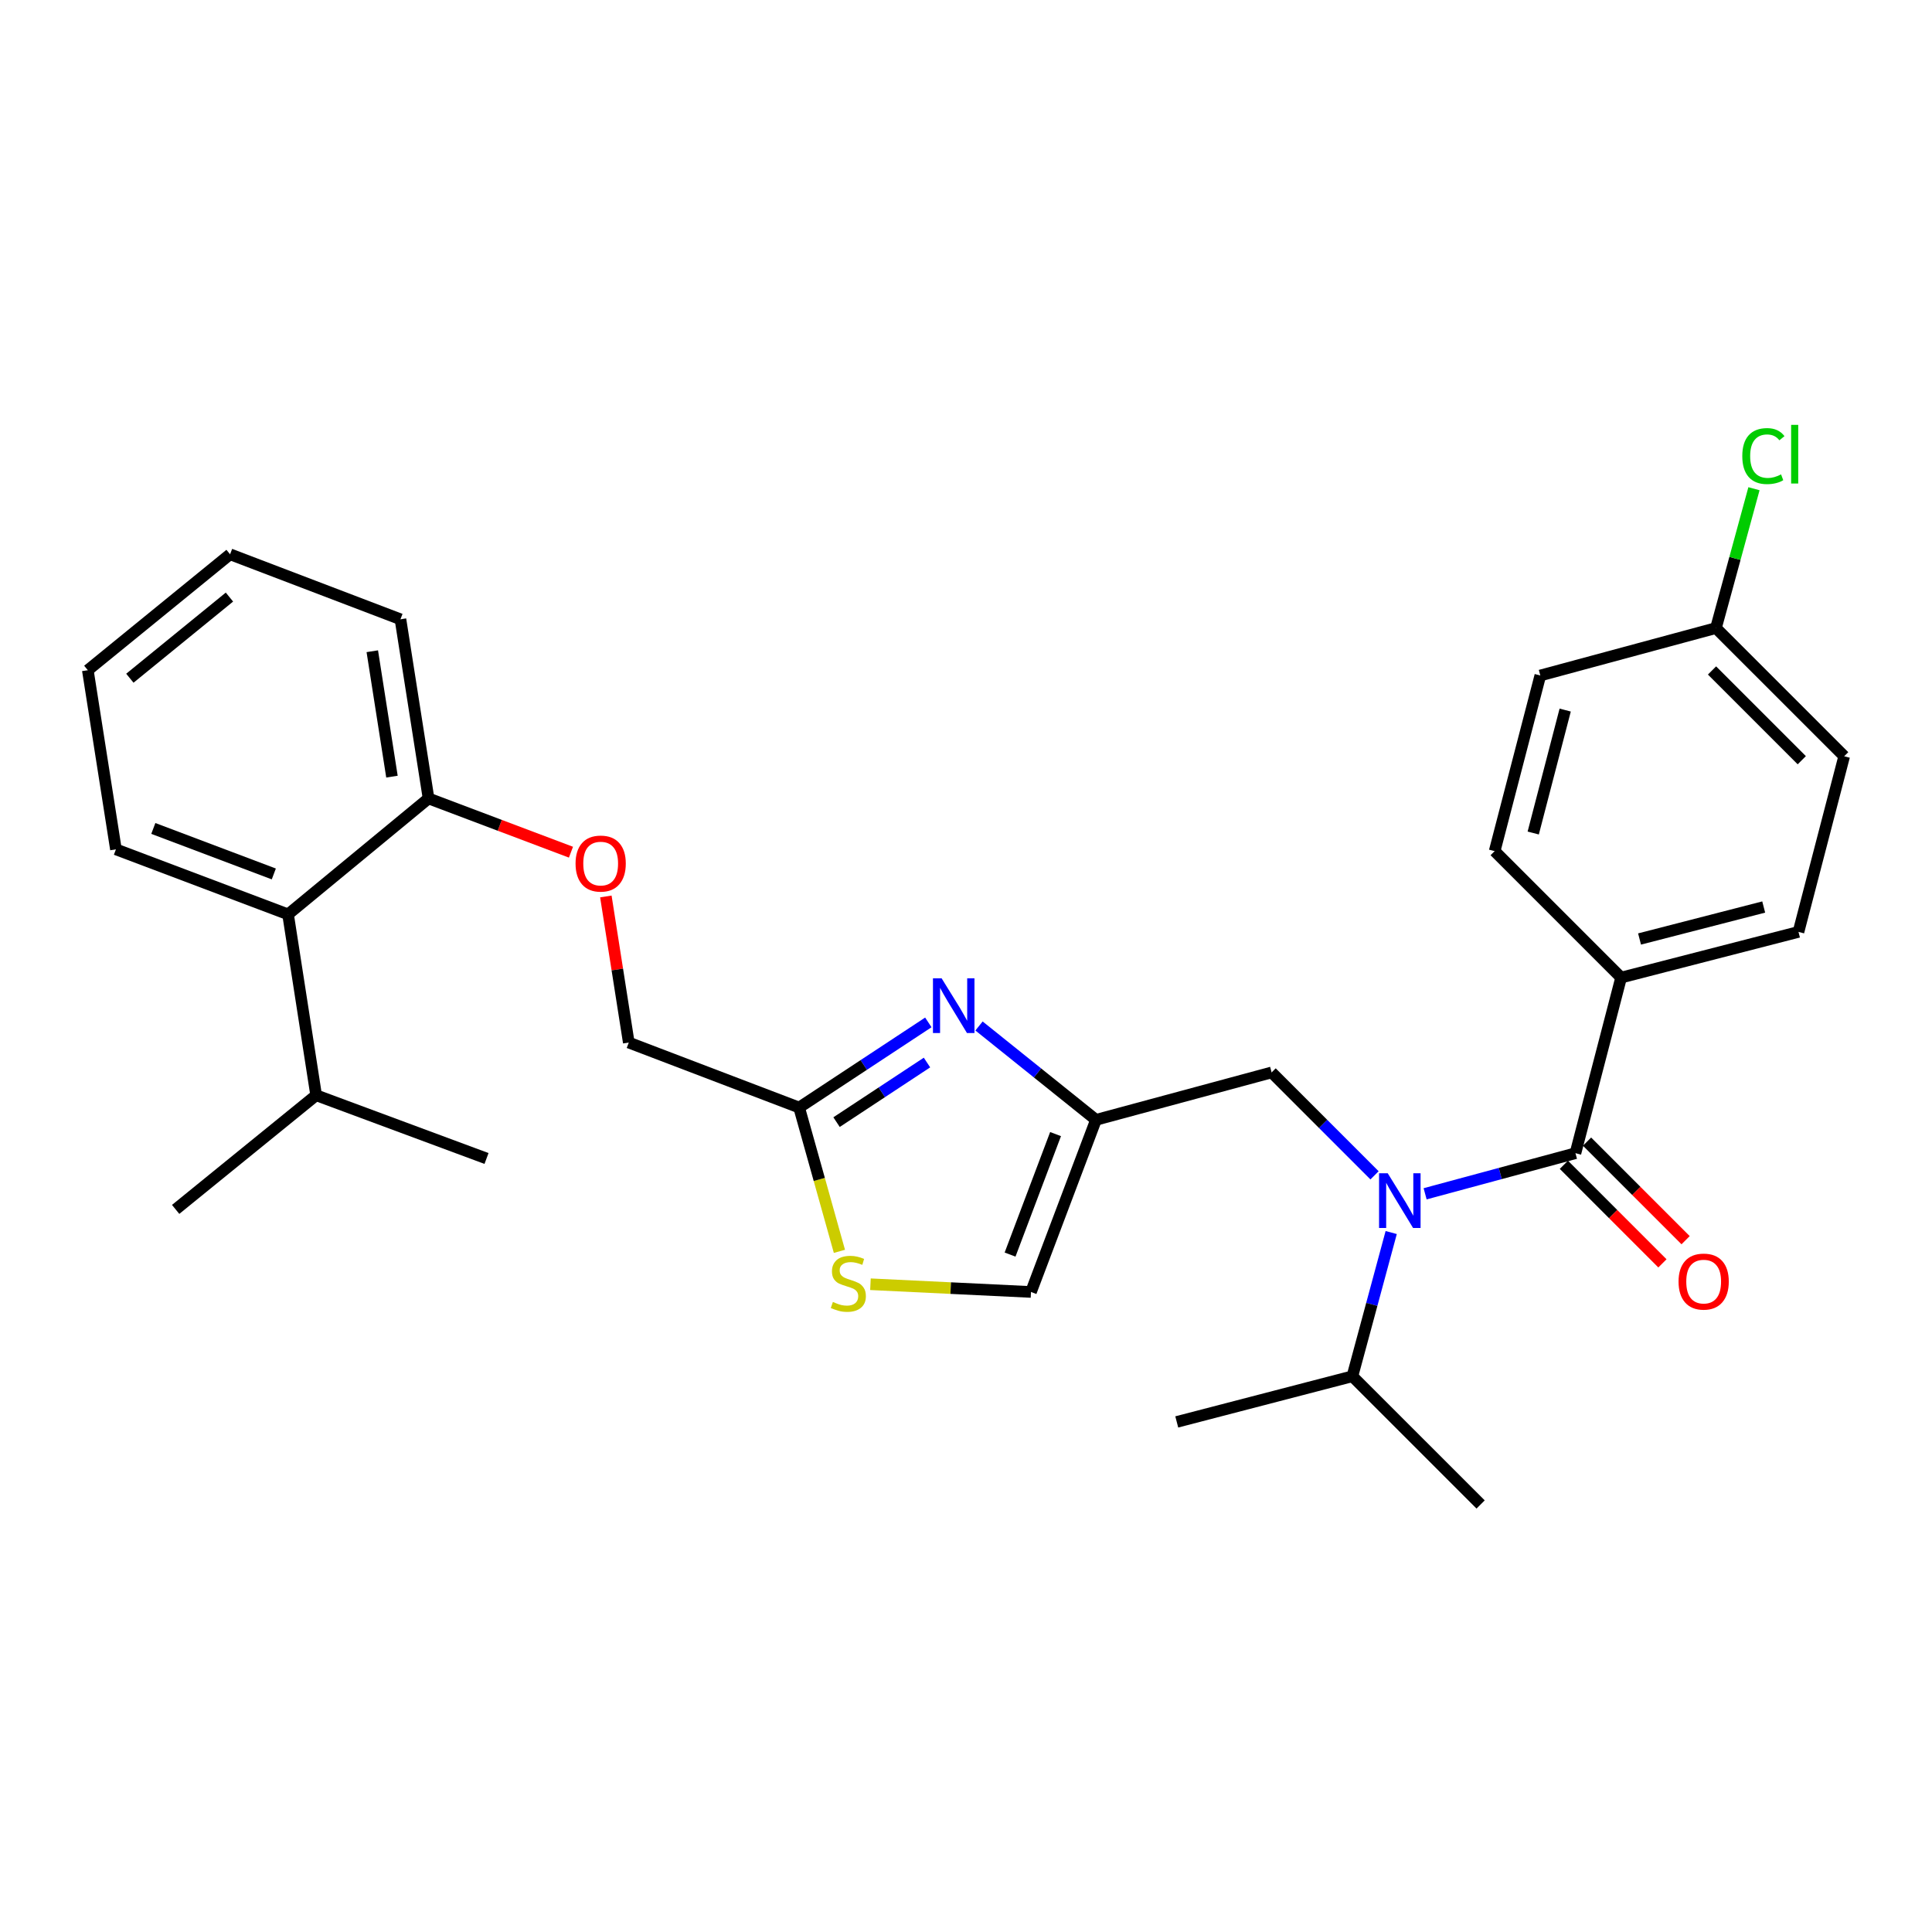 <?xml version='1.0' encoding='iso-8859-1'?>
<svg version='1.1' baseProfile='full'
              xmlns='http://www.w3.org/2000/svg'
                      xmlns:rdkit='http://www.rdkit.org/xml'
                      xmlns:xlink='http://www.w3.org/1999/xlink'
                  xml:space='preserve'
width='1000px' height='1000px' viewBox='0 0 1000 1000'>
<!-- END OF HEADER -->
<rect style='opacity:1.0;fill:#FFFFFF;stroke:none' width='1000' height='1000' x='0' y='0'> </rect>
<path class='bond-0' d='M 839.088,505.995 L 930.892,482.352' style='fill:none;fill-rule:evenodd;stroke:#000000;stroke-width:6px;stroke-linecap:butt;stroke-linejoin:miter;stroke-opacity:1' />
<path class='bond-0' d='M 848.628,486.022 L 912.891,469.472' style='fill:none;fill-rule:evenodd;stroke:#000000;stroke-width:6px;stroke-linecap:butt;stroke-linejoin:miter;stroke-opacity:1' />
<path class='bond-1' d='M 839.088,505.995 L 773.632,440.539' style='fill:none;fill-rule:evenodd;stroke:#000000;stroke-width:6px;stroke-linecap:butt;stroke-linejoin:miter;stroke-opacity:1' />
<path class='bond-2' d='M 839.088,505.995 L 815.454,596.895' style='fill:none;fill-rule:evenodd;stroke:#000000;stroke-width:6px;stroke-linecap:butt;stroke-linejoin:miter;stroke-opacity:1' />
<path class='bond-3' d='M 711.458,608.357 L 684.821,581.72' style='fill:none;fill-rule:evenodd;stroke:#0000FF;stroke-width:6px;stroke-linecap:butt;stroke-linejoin:miter;stroke-opacity:1' />
<path class='bond-3' d='M 684.821,581.72 L 658.184,555.083' style='fill:none;fill-rule:evenodd;stroke:#000000;stroke-width:6px;stroke-linecap:butt;stroke-linejoin:miter;stroke-opacity:1' />
<path class='bond-4' d='M 737.639,617.908 L 776.546,607.401' style='fill:none;fill-rule:evenodd;stroke:#0000FF;stroke-width:6px;stroke-linecap:butt;stroke-linejoin:miter;stroke-opacity:1' />
<path class='bond-4' d='M 776.546,607.401 L 815.454,596.895' style='fill:none;fill-rule:evenodd;stroke:#000000;stroke-width:6px;stroke-linecap:butt;stroke-linejoin:miter;stroke-opacity:1' />
<path class='bond-5' d='M 720.085,637.958 L 710.041,675.155' style='fill:none;fill-rule:evenodd;stroke:#0000FF;stroke-width:6px;stroke-linecap:butt;stroke-linejoin:miter;stroke-opacity:1' />
<path class='bond-5' d='M 710.041,675.155 L 699.996,712.352' style='fill:none;fill-rule:evenodd;stroke:#000000;stroke-width:6px;stroke-linecap:butt;stroke-linejoin:miter;stroke-opacity:1' />
<path class='bond-6' d='M 809.456,602.892 L 834.963,628.402' style='fill:none;fill-rule:evenodd;stroke:#000000;stroke-width:6px;stroke-linecap:butt;stroke-linejoin:miter;stroke-opacity:1' />
<path class='bond-6' d='M 834.963,628.402 L 860.47,653.913' style='fill:none;fill-rule:evenodd;stroke:#FF0000;stroke-width:6px;stroke-linecap:butt;stroke-linejoin:miter;stroke-opacity:1' />
<path class='bond-6' d='M 821.451,590.898 L 846.958,616.409' style='fill:none;fill-rule:evenodd;stroke:#000000;stroke-width:6px;stroke-linecap:butt;stroke-linejoin:miter;stroke-opacity:1' />
<path class='bond-6' d='M 846.958,616.409 L 872.466,641.92' style='fill:none;fill-rule:evenodd;stroke:#FF0000;stroke-width:6px;stroke-linecap:butt;stroke-linejoin:miter;stroke-opacity:1' />
<path class='bond-7' d='M 930.892,482.352 L 954.545,391.443' style='fill:none;fill-rule:evenodd;stroke:#000000;stroke-width:6px;stroke-linecap:butt;stroke-linejoin:miter;stroke-opacity:1' />
<path class='bond-8' d='M 773.632,440.539 L 797.266,349.63' style='fill:none;fill-rule:evenodd;stroke:#000000;stroke-width:6px;stroke-linecap:butt;stroke-linejoin:miter;stroke-opacity:1' />
<path class='bond-8' d='M 793.594,431.171 L 810.138,367.535' style='fill:none;fill-rule:evenodd;stroke:#000000;stroke-width:6px;stroke-linecap:butt;stroke-linejoin:miter;stroke-opacity:1' />
<path class='bond-9' d='M 699.996,712.352 L 766.366,778.713' style='fill:none;fill-rule:evenodd;stroke:#000000;stroke-width:6px;stroke-linecap:butt;stroke-linejoin:miter;stroke-opacity:1' />
<path class='bond-10' d='M 699.996,712.352 L 609.087,735.987' style='fill:none;fill-rule:evenodd;stroke:#000000;stroke-width:6px;stroke-linecap:butt;stroke-linejoin:miter;stroke-opacity:1' />
<path class='bond-11' d='M 658.184,555.083 L 567.275,579.631' style='fill:none;fill-rule:evenodd;stroke:#000000;stroke-width:6px;stroke-linecap:butt;stroke-linejoin:miter;stroke-opacity:1' />
<path class='bond-12' d='M 313.591,464.007 L 319.524,501.817' style='fill:none;fill-rule:evenodd;stroke:#FF0000;stroke-width:6px;stroke-linecap:butt;stroke-linejoin:miter;stroke-opacity:1' />
<path class='bond-12' d='M 319.524,501.817 L 325.457,539.628' style='fill:none;fill-rule:evenodd;stroke:#000000;stroke-width:6px;stroke-linecap:butt;stroke-linejoin:miter;stroke-opacity:1' />
<path class='bond-13' d='M 295.526,441.094 L 258.671,427.181' style='fill:none;fill-rule:evenodd;stroke:#FF0000;stroke-width:6px;stroke-linecap:butt;stroke-linejoin:miter;stroke-opacity:1' />
<path class='bond-13' d='M 258.671,427.181 L 221.816,413.268' style='fill:none;fill-rule:evenodd;stroke:#000000;stroke-width:6px;stroke-linecap:butt;stroke-linejoin:miter;stroke-opacity:1' />
<path class='bond-14' d='M 325.457,539.628 L 413.633,573.261' style='fill:none;fill-rule:evenodd;stroke:#000000;stroke-width:6px;stroke-linecap:butt;stroke-linejoin:miter;stroke-opacity:1' />
<path class='bond-15' d='M 450.542,664.721 L 492.087,666.721' style='fill:none;fill-rule:evenodd;stroke:#CCCC00;stroke-width:6px;stroke-linecap:butt;stroke-linejoin:miter;stroke-opacity:1' />
<path class='bond-15' d='M 492.087,666.721 L 533.633,668.721' style='fill:none;fill-rule:evenodd;stroke:#000000;stroke-width:6px;stroke-linecap:butt;stroke-linejoin:miter;stroke-opacity:1' />
<path class='bond-16' d='M 434.48,647.69 L 424.056,610.475' style='fill:none;fill-rule:evenodd;stroke:#CCCC00;stroke-width:6px;stroke-linecap:butt;stroke-linejoin:miter;stroke-opacity:1' />
<path class='bond-16' d='M 424.056,610.475 L 413.633,573.261' style='fill:none;fill-rule:evenodd;stroke:#000000;stroke-width:6px;stroke-linecap:butt;stroke-linejoin:miter;stroke-opacity:1' />
<path class='bond-17' d='M 533.633,668.721 L 567.275,579.631' style='fill:none;fill-rule:evenodd;stroke:#000000;stroke-width:6px;stroke-linecap:butt;stroke-linejoin:miter;stroke-opacity:1' />
<path class='bond-17' d='M 522.81,649.366 L 546.36,587.002' style='fill:none;fill-rule:evenodd;stroke:#000000;stroke-width:6px;stroke-linecap:butt;stroke-linejoin:miter;stroke-opacity:1' />
<path class='bond-18' d='M 119.09,286.898 L 45.455,346.897' style='fill:none;fill-rule:evenodd;stroke:#000000;stroke-width:6px;stroke-linecap:butt;stroke-linejoin:miter;stroke-opacity:1' />
<path class='bond-18' d='M 118.76,309.047 L 67.215,351.047' style='fill:none;fill-rule:evenodd;stroke:#000000;stroke-width:6px;stroke-linecap:butt;stroke-linejoin:miter;stroke-opacity:1' />
<path class='bond-19' d='M 119.09,286.898 L 207.276,320.54' style='fill:none;fill-rule:evenodd;stroke:#000000;stroke-width:6px;stroke-linecap:butt;stroke-linejoin:miter;stroke-opacity:1' />
<path class='bond-20' d='M 45.455,346.897 L 60.005,439.625' style='fill:none;fill-rule:evenodd;stroke:#000000;stroke-width:6px;stroke-linecap:butt;stroke-linejoin:miter;stroke-opacity:1' />
<path class='bond-21' d='M 60.005,439.625 L 149.095,473.267' style='fill:none;fill-rule:evenodd;stroke:#000000;stroke-width:6px;stroke-linecap:butt;stroke-linejoin:miter;stroke-opacity:1' />
<path class='bond-21' d='M 79.36,428.803 L 141.724,452.352' style='fill:none;fill-rule:evenodd;stroke:#000000;stroke-width:6px;stroke-linecap:butt;stroke-linejoin:miter;stroke-opacity:1' />
<path class='bond-22' d='M 149.095,473.267 L 221.816,413.268' style='fill:none;fill-rule:evenodd;stroke:#000000;stroke-width:6px;stroke-linecap:butt;stroke-linejoin:miter;stroke-opacity:1' />
<path class='bond-23' d='M 149.095,473.267 L 163.635,566.9' style='fill:none;fill-rule:evenodd;stroke:#000000;stroke-width:6px;stroke-linecap:butt;stroke-linejoin:miter;stroke-opacity:1' />
<path class='bond-24' d='M 221.816,413.268 L 207.276,320.54' style='fill:none;fill-rule:evenodd;stroke:#000000;stroke-width:6px;stroke-linecap:butt;stroke-linejoin:miter;stroke-opacity:1' />
<path class='bond-24' d='M 202.878,401.986 L 192.699,337.077' style='fill:none;fill-rule:evenodd;stroke:#000000;stroke-width:6px;stroke-linecap:butt;stroke-linejoin:miter;stroke-opacity:1' />
<path class='bond-25' d='M 163.635,566.9 L 90.914,625.986' style='fill:none;fill-rule:evenodd;stroke:#000000;stroke-width:6px;stroke-linecap:butt;stroke-linejoin:miter;stroke-opacity:1' />
<path class='bond-26' d='M 163.635,566.9 L 251.821,599.628' style='fill:none;fill-rule:evenodd;stroke:#000000;stroke-width:6px;stroke-linecap:butt;stroke-linejoin:miter;stroke-opacity:1' />
<path class='bond-27' d='M 567.275,579.631 L 537.007,555.34' style='fill:none;fill-rule:evenodd;stroke:#000000;stroke-width:6px;stroke-linecap:butt;stroke-linejoin:miter;stroke-opacity:1' />
<path class='bond-27' d='M 537.007,555.34 L 506.74,531.049' style='fill:none;fill-rule:evenodd;stroke:#0000FF;stroke-width:6px;stroke-linecap:butt;stroke-linejoin:miter;stroke-opacity:1' />
<path class='bond-28' d='M 480.504,529.192 L 447.068,551.226' style='fill:none;fill-rule:evenodd;stroke:#0000FF;stroke-width:6px;stroke-linecap:butt;stroke-linejoin:miter;stroke-opacity:1' />
<path class='bond-28' d='M 447.068,551.226 L 413.633,573.261' style='fill:none;fill-rule:evenodd;stroke:#000000;stroke-width:6px;stroke-linecap:butt;stroke-linejoin:miter;stroke-opacity:1' />
<path class='bond-28' d='M 479.807,549.966 L 456.402,565.39' style='fill:none;fill-rule:evenodd;stroke:#0000FF;stroke-width:6px;stroke-linecap:butt;stroke-linejoin:miter;stroke-opacity:1' />
<path class='bond-28' d='M 456.402,565.39 L 432.998,580.814' style='fill:none;fill-rule:evenodd;stroke:#000000;stroke-width:6px;stroke-linecap:butt;stroke-linejoin:miter;stroke-opacity:1' />
<path class='bond-29' d='M 888.175,325.082 L 797.266,349.63' style='fill:none;fill-rule:evenodd;stroke:#000000;stroke-width:6px;stroke-linecap:butt;stroke-linejoin:miter;stroke-opacity:1' />
<path class='bond-30' d='M 888.175,325.082 L 898.012,289.02' style='fill:none;fill-rule:evenodd;stroke:#000000;stroke-width:6px;stroke-linecap:butt;stroke-linejoin:miter;stroke-opacity:1' />
<path class='bond-30' d='M 898.012,289.02 L 907.849,252.959' style='fill:none;fill-rule:evenodd;stroke:#00CC00;stroke-width:6px;stroke-linecap:butt;stroke-linejoin:miter;stroke-opacity:1' />
<path class='bond-31' d='M 888.175,325.082 L 954.545,391.443' style='fill:none;fill-rule:evenodd;stroke:#000000;stroke-width:6px;stroke-linecap:butt;stroke-linejoin:miter;stroke-opacity:1' />
<path class='bond-31' d='M 886.137,347.031 L 932.597,393.484' style='fill:none;fill-rule:evenodd;stroke:#000000;stroke-width:6px;stroke-linecap:butt;stroke-linejoin:miter;stroke-opacity:1' />
<path  class='atom-1' d='M 718.285 607.283
L 727.565 622.283
Q 728.485 623.763, 729.965 626.443
Q 731.445 629.123, 731.525 629.283
L 731.525 607.283
L 735.285 607.283
L 735.285 635.603
L 731.405 635.603
L 721.445 619.203
Q 720.285 617.283, 719.045 615.083
Q 717.845 612.883, 717.485 612.203
L 717.485 635.603
L 713.805 635.603
L 713.805 607.283
L 718.285 607.283
' fill='#0000FF'/>
<path  class='atom-3' d='M 868.814 663.345
Q 868.814 656.545, 872.174 652.745
Q 875.534 648.945, 881.814 648.945
Q 888.094 648.945, 891.454 652.745
Q 894.814 656.545, 894.814 663.345
Q 894.814 670.225, 891.414 674.145
Q 888.014 678.025, 881.814 678.025
Q 875.574 678.025, 872.174 674.145
Q 868.814 670.265, 868.814 663.345
M 881.814 674.825
Q 886.134 674.825, 888.454 671.945
Q 890.814 669.025, 890.814 663.345
Q 890.814 657.785, 888.454 654.985
Q 886.134 652.145, 881.814 652.145
Q 877.494 652.145, 875.134 654.945
Q 872.814 657.745, 872.814 663.345
Q 872.814 669.065, 875.134 671.945
Q 877.494 674.825, 881.814 674.825
' fill='#FF0000'/>
<path  class='atom-9' d='M 297.907 446.98
Q 297.907 440.18, 301.267 436.38
Q 304.627 432.58, 310.907 432.58
Q 317.187 432.58, 320.547 436.38
Q 323.907 440.18, 323.907 446.98
Q 323.907 453.86, 320.507 457.78
Q 317.107 461.66, 310.907 461.66
Q 304.667 461.66, 301.267 457.78
Q 297.907 453.9, 297.907 446.98
M 310.907 458.46
Q 315.227 458.46, 317.547 455.58
Q 319.907 452.66, 319.907 446.98
Q 319.907 441.42, 317.547 438.62
Q 315.227 435.78, 310.907 435.78
Q 306.587 435.78, 304.227 438.58
Q 301.907 441.38, 301.907 446.98
Q 301.907 452.7, 304.227 455.58
Q 306.587 458.46, 310.907 458.46
' fill='#FF0000'/>
<path  class='atom-11' d='M 431.096 673.89
Q 431.416 674.01, 432.736 674.57
Q 434.056 675.13, 435.496 675.49
Q 436.976 675.81, 438.416 675.81
Q 441.096 675.81, 442.656 674.53
Q 444.216 673.21, 444.216 670.93
Q 444.216 669.37, 443.416 668.41
Q 442.656 667.45, 441.456 666.93
Q 440.256 666.41, 438.256 665.81
Q 435.736 665.05, 434.216 664.33
Q 432.736 663.61, 431.656 662.09
Q 430.616 660.57, 430.616 658.01
Q 430.616 654.45, 433.016 652.25
Q 435.456 650.05, 440.256 650.05
Q 443.536 650.05, 447.256 651.61
L 446.336 654.69
Q 442.936 653.29, 440.376 653.29
Q 437.616 653.29, 436.096 654.45
Q 434.576 655.57, 434.616 657.53
Q 434.616 659.05, 435.376 659.97
Q 436.176 660.89, 437.296 661.41
Q 438.456 661.93, 440.376 662.53
Q 442.936 663.33, 444.456 664.13
Q 445.976 664.93, 447.056 666.57
Q 448.176 668.17, 448.176 670.93
Q 448.176 674.85, 445.536 676.97
Q 442.936 679.05, 438.576 679.05
Q 436.056 679.05, 434.136 678.49
Q 432.256 677.97, 430.016 677.05
L 431.096 673.89
' fill='#CCCC00'/>
<path  class='atom-23' d='M 487.379 506.376
L 496.659 521.376
Q 497.579 522.856, 499.059 525.536
Q 500.539 528.216, 500.619 528.376
L 500.619 506.376
L 504.379 506.376
L 504.379 534.696
L 500.499 534.696
L 490.539 518.296
Q 489.379 516.376, 488.139 514.176
Q 486.939 511.976, 486.579 511.296
L 486.579 534.696
L 482.899 534.696
L 482.899 506.376
L 487.379 506.376
' fill='#0000FF'/>
<path  class='atom-29' d='M 901.804 236.067
Q 901.804 229.027, 905.084 225.347
Q 908.404 221.627, 914.684 221.627
Q 920.524 221.627, 923.644 225.747
L 921.004 227.907
Q 918.724 224.907, 914.684 224.907
Q 910.404 224.907, 908.124 227.787
Q 905.884 230.627, 905.884 236.067
Q 905.884 241.667, 908.204 244.547
Q 910.564 247.427, 915.124 247.427
Q 918.244 247.427, 921.884 245.547
L 923.004 248.547
Q 921.524 249.507, 919.284 250.067
Q 917.044 250.627, 914.564 250.627
Q 908.404 250.627, 905.084 246.867
Q 901.804 243.107, 901.804 236.067
' fill='#00CC00'/>
<path  class='atom-29' d='M 927.084 219.907
L 930.764 219.907
L 930.764 250.267
L 927.084 250.267
L 927.084 219.907
' fill='#00CC00'/>
</svg>
